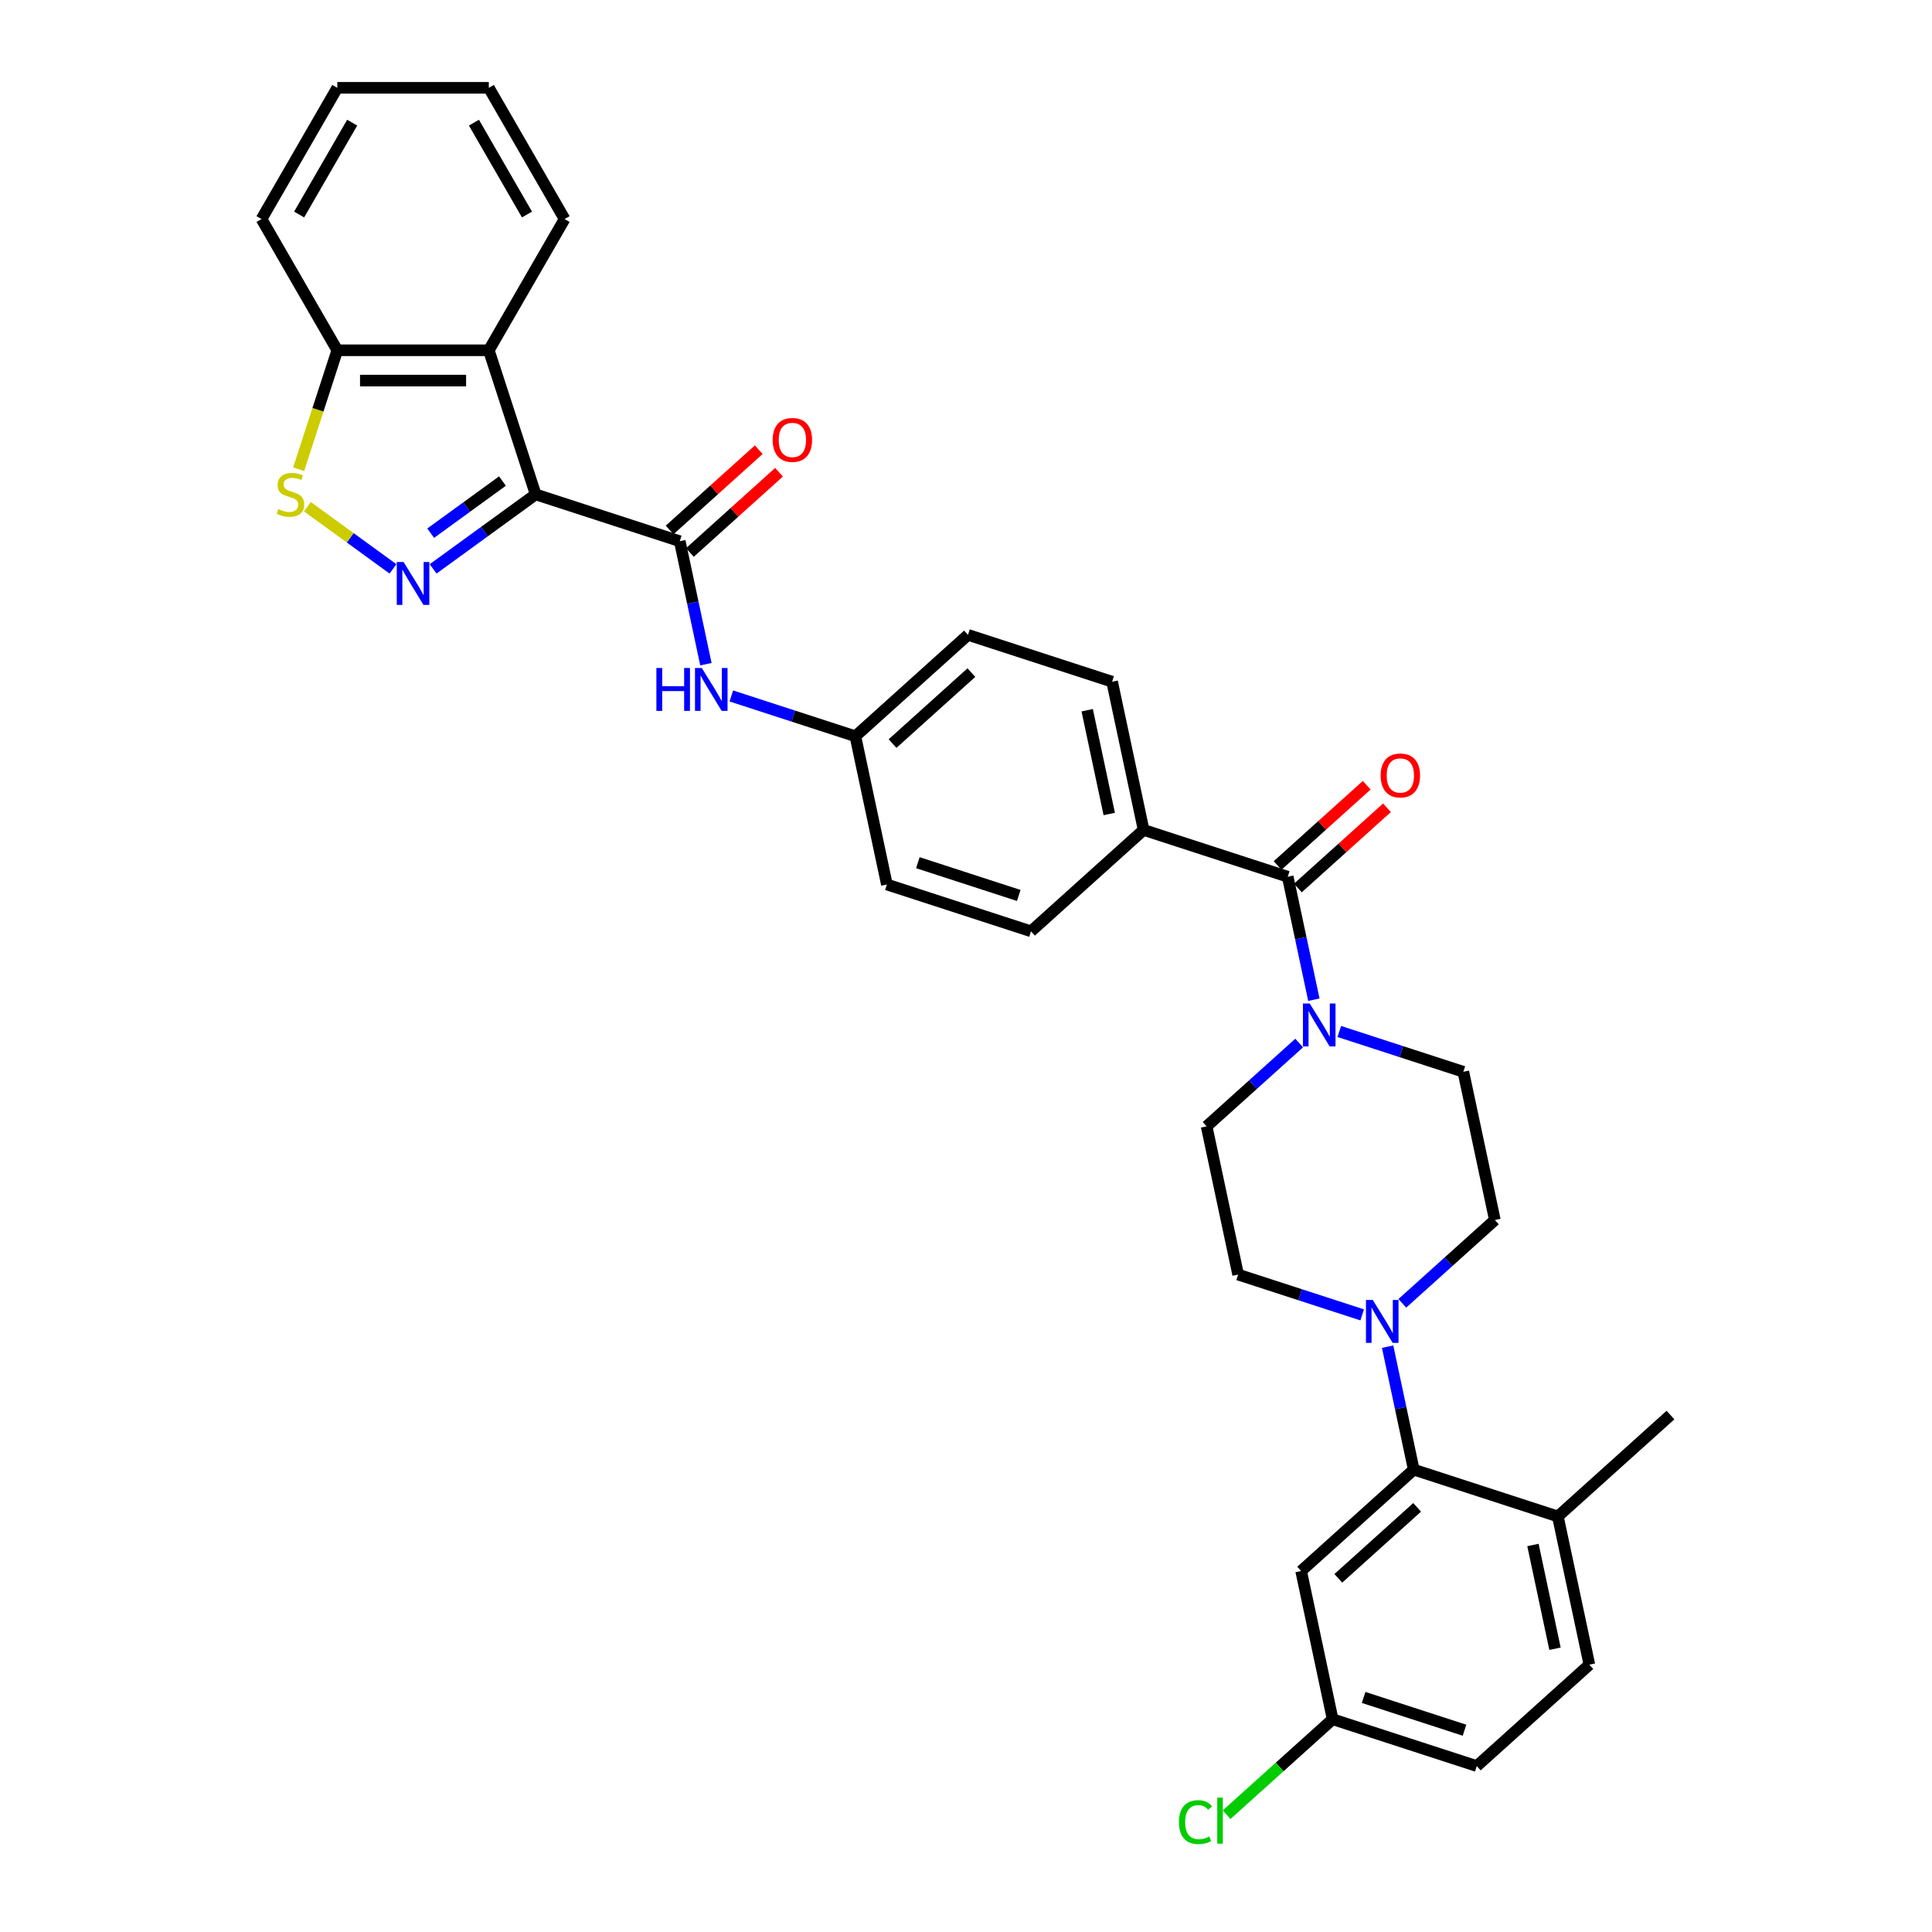 <?xml version='1.0' encoding='iso-8859-1'?>
<svg version='1.1' baseProfile='full'
              xmlns='http://www.w3.org/2000/svg'
                      xmlns:rdkit='http://www.rdkit.org/xml'
                      xmlns:xlink='http://www.w3.org/1999/xlink'
                  xml:space='preserve'
width='1000px' height='1000px' viewBox='0 0 1000 1000'>
<!-- END OF HEADER -->
<rect style='opacity:1.0;fill:#FFFFFF;stroke:none' width='1000' height='1000' x='0' y='0'> </rect>
<path class='bond-0' d='M 277.251,255.897 L 250.716,275.176' style='fill:none;fill-rule:evenodd;stroke:#000000;stroke-width:6px;stroke-linecap:butt;stroke-linejoin:miter;stroke-opacity:1' />
<path class='bond-0' d='M 250.716,275.176 L 224.182,294.454' style='fill:none;fill-rule:evenodd;stroke:#0000FF;stroke-width:6px;stroke-linecap:butt;stroke-linejoin:miter;stroke-opacity:1' />
<path class='bond-0' d='M 260.07,248.99 L 241.496,262.485' style='fill:none;fill-rule:evenodd;stroke:#000000;stroke-width:6px;stroke-linecap:butt;stroke-linejoin:miter;stroke-opacity:1' />
<path class='bond-0' d='M 241.496,262.485 L 222.922,275.98' style='fill:none;fill-rule:evenodd;stroke:#0000FF;stroke-width:6px;stroke-linecap:butt;stroke-linejoin:miter;stroke-opacity:1' />
<path class='bond-1' d='M 277.251,255.897 L 351.844,280.134' style='fill:none;fill-rule:evenodd;stroke:#000000;stroke-width:6px;stroke-linecap:butt;stroke-linejoin:miter;stroke-opacity:1' />
<path class='bond-2' d='M 277.251,255.897 L 253.014,181.304' style='fill:none;fill-rule:evenodd;stroke:#000000;stroke-width:6px;stroke-linecap:butt;stroke-linejoin:miter;stroke-opacity:1' />
<path class='bond-3' d='M 203.413,294.454 L 181.259,278.359' style='fill:none;fill-rule:evenodd;stroke:#0000FF;stroke-width:6px;stroke-linecap:butt;stroke-linejoin:miter;stroke-opacity:1' />
<path class='bond-3' d='M 181.259,278.359 L 159.106,262.263' style='fill:none;fill-rule:evenodd;stroke:#CCCC00;stroke-width:6px;stroke-linecap:butt;stroke-linejoin:miter;stroke-opacity:1' />
<path class='bond-8' d='M 351.844,280.134 L 358.609,311.96' style='fill:none;fill-rule:evenodd;stroke:#000000;stroke-width:6px;stroke-linecap:butt;stroke-linejoin:miter;stroke-opacity:1' />
<path class='bond-8' d='M 358.609,311.96 L 365.374,343.786' style='fill:none;fill-rule:evenodd;stroke:#0000FF;stroke-width:6px;stroke-linecap:butt;stroke-linejoin:miter;stroke-opacity:1' />
<path class='bond-12' d='M 357.093,285.963 L 380.157,265.195' style='fill:none;fill-rule:evenodd;stroke:#000000;stroke-width:6px;stroke-linecap:butt;stroke-linejoin:miter;stroke-opacity:1' />
<path class='bond-12' d='M 380.157,265.195 L 403.222,244.428' style='fill:none;fill-rule:evenodd;stroke:#FF0000;stroke-width:6px;stroke-linecap:butt;stroke-linejoin:miter;stroke-opacity:1' />
<path class='bond-12' d='M 346.596,274.306 L 369.661,253.538' style='fill:none;fill-rule:evenodd;stroke:#000000;stroke-width:6px;stroke-linecap:butt;stroke-linejoin:miter;stroke-opacity:1' />
<path class='bond-12' d='M 369.661,253.538 L 392.726,232.77' style='fill:none;fill-rule:evenodd;stroke:#FF0000;stroke-width:6px;stroke-linecap:butt;stroke-linejoin:miter;stroke-opacity:1' />
<path class='bond-9' d='M 253.014,181.304 L 174.581,181.304' style='fill:none;fill-rule:evenodd;stroke:#000000;stroke-width:6px;stroke-linecap:butt;stroke-linejoin:miter;stroke-opacity:1' />
<path class='bond-9' d='M 241.249,196.99 L 186.346,196.99' style='fill:none;fill-rule:evenodd;stroke:#000000;stroke-width:6px;stroke-linecap:butt;stroke-linejoin:miter;stroke-opacity:1' />
<path class='bond-28' d='M 253.014,181.304 L 292.23,113.379' style='fill:none;fill-rule:evenodd;stroke:#000000;stroke-width:6px;stroke-linecap:butt;stroke-linejoin:miter;stroke-opacity:1' />
<path class='bond-33' d='M 154.58,242.862 L 164.58,212.083' style='fill:none;fill-rule:evenodd;stroke:#CCCC00;stroke-width:6px;stroke-linecap:butt;stroke-linejoin:miter;stroke-opacity:1' />
<path class='bond-33' d='M 164.58,212.083 L 174.581,181.304' style='fill:none;fill-rule:evenodd;stroke:#000000;stroke-width:6px;stroke-linecap:butt;stroke-linejoin:miter;stroke-opacity:1' />
<path class='bond-4' d='M 666.526,453.801 L 591.933,429.564' style='fill:none;fill-rule:evenodd;stroke:#000000;stroke-width:6px;stroke-linecap:butt;stroke-linejoin:miter;stroke-opacity:1' />
<path class='bond-5' d='M 666.526,453.801 L 673.291,485.627' style='fill:none;fill-rule:evenodd;stroke:#000000;stroke-width:6px;stroke-linecap:butt;stroke-linejoin:miter;stroke-opacity:1' />
<path class='bond-5' d='M 673.291,485.627 L 680.056,517.453' style='fill:none;fill-rule:evenodd;stroke:#0000FF;stroke-width:6px;stroke-linecap:butt;stroke-linejoin:miter;stroke-opacity:1' />
<path class='bond-18' d='M 671.775,459.63 L 694.839,438.862' style='fill:none;fill-rule:evenodd;stroke:#000000;stroke-width:6px;stroke-linecap:butt;stroke-linejoin:miter;stroke-opacity:1' />
<path class='bond-18' d='M 694.839,438.862 L 717.904,418.094' style='fill:none;fill-rule:evenodd;stroke:#FF0000;stroke-width:6px;stroke-linecap:butt;stroke-linejoin:miter;stroke-opacity:1' />
<path class='bond-18' d='M 661.278,447.972 L 684.343,427.205' style='fill:none;fill-rule:evenodd;stroke:#000000;stroke-width:6px;stroke-linecap:butt;stroke-linejoin:miter;stroke-opacity:1' />
<path class='bond-18' d='M 684.343,427.205 L 707.408,406.437' style='fill:none;fill-rule:evenodd;stroke:#FF0000;stroke-width:6px;stroke-linecap:butt;stroke-linejoin:miter;stroke-opacity:1' />
<path class='bond-14' d='M 672.449,539.87 L 648.498,561.435' style='fill:none;fill-rule:evenodd;stroke:#0000FF;stroke-width:6px;stroke-linecap:butt;stroke-linejoin:miter;stroke-opacity:1' />
<path class='bond-14' d='M 648.498,561.435 L 624.547,583.001' style='fill:none;fill-rule:evenodd;stroke:#000000;stroke-width:6px;stroke-linecap:butt;stroke-linejoin:miter;stroke-opacity:1' />
<path class='bond-15' d='M 693.218,533.894 L 725.323,544.325' style='fill:none;fill-rule:evenodd;stroke:#0000FF;stroke-width:6px;stroke-linecap:butt;stroke-linejoin:miter;stroke-opacity:1' />
<path class='bond-15' d='M 725.323,544.325 L 757.427,554.756' style='fill:none;fill-rule:evenodd;stroke:#000000;stroke-width:6px;stroke-linecap:butt;stroke-linejoin:miter;stroke-opacity:1' />
<path class='bond-6' d='M 725.832,674.606 L 749.783,653.041' style='fill:none;fill-rule:evenodd;stroke:#0000FF;stroke-width:6px;stroke-linecap:butt;stroke-linejoin:miter;stroke-opacity:1' />
<path class='bond-6' d='M 749.783,653.041 L 773.734,631.475' style='fill:none;fill-rule:evenodd;stroke:#000000;stroke-width:6px;stroke-linecap:butt;stroke-linejoin:miter;stroke-opacity:1' />
<path class='bond-7' d='M 718.225,697.024 L 724.99,728.849' style='fill:none;fill-rule:evenodd;stroke:#0000FF;stroke-width:6px;stroke-linecap:butt;stroke-linejoin:miter;stroke-opacity:1' />
<path class='bond-7' d='M 724.99,728.849 L 731.755,760.675' style='fill:none;fill-rule:evenodd;stroke:#000000;stroke-width:6px;stroke-linecap:butt;stroke-linejoin:miter;stroke-opacity:1' />
<path class='bond-36' d='M 705.063,680.583 L 672.958,670.151' style='fill:none;fill-rule:evenodd;stroke:#0000FF;stroke-width:6px;stroke-linecap:butt;stroke-linejoin:miter;stroke-opacity:1' />
<path class='bond-36' d='M 672.958,670.151 L 640.854,659.72' style='fill:none;fill-rule:evenodd;stroke:#000000;stroke-width:6px;stroke-linecap:butt;stroke-linejoin:miter;stroke-opacity:1' />
<path class='bond-10' d='M 731.755,760.675 L 673.468,813.157' style='fill:none;fill-rule:evenodd;stroke:#000000;stroke-width:6px;stroke-linecap:butt;stroke-linejoin:miter;stroke-opacity:1' />
<path class='bond-10' d='M 733.508,780.205 L 692.707,816.942' style='fill:none;fill-rule:evenodd;stroke:#000000;stroke-width:6px;stroke-linecap:butt;stroke-linejoin:miter;stroke-opacity:1' />
<path class='bond-13' d='M 731.755,760.675 L 806.348,784.912' style='fill:none;fill-rule:evenodd;stroke:#000000;stroke-width:6px;stroke-linecap:butt;stroke-linejoin:miter;stroke-opacity:1' />
<path class='bond-19' d='M 378.536,360.227 L 410.641,370.659' style='fill:none;fill-rule:evenodd;stroke:#0000FF;stroke-width:6px;stroke-linecap:butt;stroke-linejoin:miter;stroke-opacity:1' />
<path class='bond-19' d='M 410.641,370.659 L 442.745,381.09' style='fill:none;fill-rule:evenodd;stroke:#000000;stroke-width:6px;stroke-linecap:butt;stroke-linejoin:miter;stroke-opacity:1' />
<path class='bond-29' d='M 174.581,181.304 L 135.365,113.379' style='fill:none;fill-rule:evenodd;stroke:#000000;stroke-width:6px;stroke-linecap:butt;stroke-linejoin:miter;stroke-opacity:1' />
<path class='bond-23' d='M 673.468,813.157 L 689.775,889.875' style='fill:none;fill-rule:evenodd;stroke:#000000;stroke-width:6px;stroke-linecap:butt;stroke-linejoin:miter;stroke-opacity:1' />
<path class='bond-11' d='M 591.933,429.564 L 575.626,352.845' style='fill:none;fill-rule:evenodd;stroke:#000000;stroke-width:6px;stroke-linecap:butt;stroke-linejoin:miter;stroke-opacity:1' />
<path class='bond-11' d='M 574.143,421.318 L 562.728,367.615' style='fill:none;fill-rule:evenodd;stroke:#000000;stroke-width:6px;stroke-linecap:butt;stroke-linejoin:miter;stroke-opacity:1' />
<path class='bond-35' d='M 591.933,429.564 L 533.646,482.046' style='fill:none;fill-rule:evenodd;stroke:#000000;stroke-width:6px;stroke-linecap:butt;stroke-linejoin:miter;stroke-opacity:1' />
<path class='bond-22' d='M 806.348,784.912 L 822.655,861.631' style='fill:none;fill-rule:evenodd;stroke:#000000;stroke-width:6px;stroke-linecap:butt;stroke-linejoin:miter;stroke-opacity:1' />
<path class='bond-22' d='M 793.451,799.681 L 804.866,853.384' style='fill:none;fill-rule:evenodd;stroke:#000000;stroke-width:6px;stroke-linecap:butt;stroke-linejoin:miter;stroke-opacity:1' />
<path class='bond-30' d='M 806.348,784.912 L 864.635,732.431' style='fill:none;fill-rule:evenodd;stroke:#000000;stroke-width:6px;stroke-linecap:butt;stroke-linejoin:miter;stroke-opacity:1' />
<path class='bond-17' d='M 624.547,583.001 L 640.854,659.72' style='fill:none;fill-rule:evenodd;stroke:#000000;stroke-width:6px;stroke-linecap:butt;stroke-linejoin:miter;stroke-opacity:1' />
<path class='bond-16' d='M 757.427,554.756 L 773.734,631.475' style='fill:none;fill-rule:evenodd;stroke:#000000;stroke-width:6px;stroke-linecap:butt;stroke-linejoin:miter;stroke-opacity:1' />
<path class='bond-24' d='M 442.745,381.09 L 459.052,457.809' style='fill:none;fill-rule:evenodd;stroke:#000000;stroke-width:6px;stroke-linecap:butt;stroke-linejoin:miter;stroke-opacity:1' />
<path class='bond-26' d='M 442.745,381.09 L 501.032,328.608' style='fill:none;fill-rule:evenodd;stroke:#000000;stroke-width:6px;stroke-linecap:butt;stroke-linejoin:miter;stroke-opacity:1' />
<path class='bond-26' d='M 461.985,384.875 L 502.785,348.138' style='fill:none;fill-rule:evenodd;stroke:#000000;stroke-width:6px;stroke-linecap:butt;stroke-linejoin:miter;stroke-opacity:1' />
<path class='bond-20' d='M 575.626,352.845 L 501.032,328.608' style='fill:none;fill-rule:evenodd;stroke:#000000;stroke-width:6px;stroke-linecap:butt;stroke-linejoin:miter;stroke-opacity:1' />
<path class='bond-21' d='M 533.646,482.046 L 459.052,457.809' style='fill:none;fill-rule:evenodd;stroke:#000000;stroke-width:6px;stroke-linecap:butt;stroke-linejoin:miter;stroke-opacity:1' />
<path class='bond-21' d='M 527.304,463.491 L 475.089,446.525' style='fill:none;fill-rule:evenodd;stroke:#000000;stroke-width:6px;stroke-linecap:butt;stroke-linejoin:miter;stroke-opacity:1' />
<path class='bond-25' d='M 822.655,861.631 L 764.369,914.112' style='fill:none;fill-rule:evenodd;stroke:#000000;stroke-width:6px;stroke-linecap:butt;stroke-linejoin:miter;stroke-opacity:1' />
<path class='bond-27' d='M 689.775,889.875 L 662.334,914.584' style='fill:none;fill-rule:evenodd;stroke:#000000;stroke-width:6px;stroke-linecap:butt;stroke-linejoin:miter;stroke-opacity:1' />
<path class='bond-27' d='M 662.334,914.584 L 634.892,939.292' style='fill:none;fill-rule:evenodd;stroke:#00CC00;stroke-width:6px;stroke-linecap:butt;stroke-linejoin:miter;stroke-opacity:1' />
<path class='bond-37' d='M 689.775,889.875 L 764.369,914.112' style='fill:none;fill-rule:evenodd;stroke:#000000;stroke-width:6px;stroke-linecap:butt;stroke-linejoin:miter;stroke-opacity:1' />
<path class='bond-37' d='M 705.811,878.592 L 758.027,895.558' style='fill:none;fill-rule:evenodd;stroke:#000000;stroke-width:6px;stroke-linecap:butt;stroke-linejoin:miter;stroke-opacity:1' />
<path class='bond-31' d='M 292.23,113.379 L 253.014,45.455' style='fill:none;fill-rule:evenodd;stroke:#000000;stroke-width:6px;stroke-linecap:butt;stroke-linejoin:miter;stroke-opacity:1' />
<path class='bond-31' d='M 272.763,111.034 L 245.311,63.486' style='fill:none;fill-rule:evenodd;stroke:#000000;stroke-width:6px;stroke-linecap:butt;stroke-linejoin:miter;stroke-opacity:1' />
<path class='bond-34' d='M 135.365,113.379 L 174.581,45.455' style='fill:none;fill-rule:evenodd;stroke:#000000;stroke-width:6px;stroke-linecap:butt;stroke-linejoin:miter;stroke-opacity:1' />
<path class='bond-34' d='M 154.832,111.034 L 182.284,63.486' style='fill:none;fill-rule:evenodd;stroke:#000000;stroke-width:6px;stroke-linecap:butt;stroke-linejoin:miter;stroke-opacity:1' />
<path class='bond-32' d='M 253.014,45.455 L 174.581,45.455' style='fill:none;fill-rule:evenodd;stroke:#000000;stroke-width:6px;stroke-linecap:butt;stroke-linejoin:miter;stroke-opacity:1' />
<path  class='atom-1' d='M 208.888 290.893
L 216.166 302.658
Q 216.888 303.819, 218.048 305.921
Q 219.209 308.023, 219.272 308.148
L 219.272 290.893
L 222.221 290.893
L 222.221 313.105
L 219.178 313.105
L 211.366 300.242
Q 210.456 298.736, 209.484 297.011
Q 208.542 295.285, 208.26 294.752
L 208.26 313.105
L 205.374 313.105
L 205.374 290.893
L 208.888 290.893
' fill='#0000FF'/>
<path  class='atom-4' d='M 144.07 263.521
Q 144.321 263.615, 145.356 264.054
Q 146.391 264.494, 147.521 264.776
Q 148.681 265.027, 149.811 265.027
Q 151.913 265.027, 153.136 264.023
Q 154.36 262.988, 154.36 261.199
Q 154.36 259.976, 153.732 259.223
Q 153.136 258.47, 152.195 258.062
Q 151.254 257.654, 149.685 257.184
Q 147.709 256.588, 146.517 256.023
Q 145.356 255.458, 144.509 254.266
Q 143.693 253.074, 143.693 251.066
Q 143.693 248.274, 145.575 246.548
Q 147.489 244.823, 151.254 244.823
Q 153.827 244.823, 156.744 246.046
L 156.023 248.462
Q 153.356 247.364, 151.348 247.364
Q 149.183 247.364, 147.991 248.274
Q 146.799 249.152, 146.83 250.69
Q 146.83 251.882, 147.426 252.603
Q 148.054 253.325, 148.932 253.733
Q 149.842 254.141, 151.348 254.611
Q 153.356 255.239, 154.548 255.866
Q 155.74 256.494, 156.587 257.78
Q 157.466 259.035, 157.466 261.199
Q 157.466 264.274, 155.395 265.937
Q 153.356 267.568, 149.936 267.568
Q 147.96 267.568, 146.454 267.129
Q 144.979 266.721, 143.222 266
L 144.07 263.521
' fill='#CCCC00'/>
<path  class='atom-6' d='M 677.924 519.413
L 685.202 531.178
Q 685.924 532.339, 687.085 534.441
Q 688.245 536.543, 688.308 536.669
L 688.308 519.413
L 691.257 519.413
L 691.257 541.626
L 688.214 541.626
L 680.402 528.763
Q 679.492 527.257, 678.52 525.531
Q 677.579 523.806, 677.296 523.272
L 677.296 541.626
L 674.41 541.626
L 674.41 519.413
L 677.924 519.413
' fill='#0000FF'/>
<path  class='atom-7' d='M 710.538 672.851
L 717.816 684.616
Q 718.538 685.776, 719.699 687.878
Q 720.859 689.98, 720.922 690.106
L 720.922 672.851
L 723.871 672.851
L 723.871 695.063
L 720.828 695.063
L 713.016 682.2
Q 712.106 680.694, 711.134 678.968
Q 710.193 677.243, 709.91 676.71
L 709.91 695.063
L 707.024 695.063
L 707.024 672.851
L 710.538 672.851
' fill='#0000FF'/>
<path  class='atom-9' d='M 339.743 345.747
L 342.755 345.747
L 342.755 355.19
L 354.112 355.19
L 354.112 345.747
L 357.124 345.747
L 357.124 367.959
L 354.112 367.959
L 354.112 357.7
L 342.755 357.7
L 342.755 367.959
L 339.743 367.959
L 339.743 345.747
' fill='#0000FF'/>
<path  class='atom-9' d='M 363.242 345.747
L 370.52 357.512
Q 371.242 358.673, 372.402 360.775
Q 373.563 362.877, 373.626 363.002
L 373.626 345.747
L 376.575 345.747
L 376.575 367.959
L 373.532 367.959
L 365.72 355.096
Q 364.81 353.59, 363.838 351.865
Q 362.896 350.139, 362.614 349.606
L 362.614 367.959
L 359.728 367.959
L 359.728 345.747
L 363.242 345.747
' fill='#0000FF'/>
<path  class='atom-13' d='M 399.935 227.716
Q 399.935 222.382, 402.57 219.402
Q 405.206 216.421, 410.131 216.421
Q 415.057 216.421, 417.692 219.402
Q 420.327 222.382, 420.327 227.716
Q 420.327 233.112, 417.661 236.186
Q 414.994 239.229, 410.131 239.229
Q 405.237 239.229, 402.57 236.186
Q 399.935 233.143, 399.935 227.716
M 410.131 236.72
Q 413.519 236.72, 415.339 234.461
Q 417.19 232.171, 417.19 227.716
Q 417.19 223.355, 415.339 221.159
Q 413.519 218.931, 410.131 218.931
Q 406.743 218.931, 404.892 221.127
Q 403.072 223.323, 403.072 227.716
Q 403.072 232.202, 404.892 234.461
Q 406.743 236.72, 410.131 236.72
' fill='#FF0000'/>
<path  class='atom-19' d='M 714.617 401.382
Q 714.617 396.049, 717.252 393.068
Q 719.888 390.088, 724.813 390.088
Q 729.739 390.088, 732.374 393.068
Q 735.009 396.049, 735.009 401.382
Q 735.009 406.778, 732.343 409.853
Q 729.676 412.896, 724.813 412.896
Q 719.919 412.896, 717.252 409.853
Q 714.617 406.81, 714.617 401.382
M 724.813 410.386
Q 728.201 410.386, 730.021 408.127
Q 731.872 405.837, 731.872 401.382
Q 731.872 397.021, 730.021 394.825
Q 728.201 392.598, 724.813 392.598
Q 721.425 392.598, 719.574 394.794
Q 717.754 396.99, 717.754 401.382
Q 717.754 405.868, 719.574 408.127
Q 721.425 410.386, 724.813 410.386
' fill='#FF0000'/>
<path  class='atom-28' d='M 610.217 943.126
Q 610.217 937.604, 612.79 934.718
Q 615.394 931.8, 620.319 931.8
Q 624.9 931.8, 627.347 935.031
L 625.276 936.726
Q 623.488 934.373, 620.319 934.373
Q 616.963 934.373, 615.174 936.631
Q 613.417 938.859, 613.417 943.126
Q 613.417 947.518, 615.237 949.777
Q 617.088 952.036, 620.665 952.036
Q 623.112 952.036, 625.967 950.561
L 626.845 952.914
Q 625.684 953.667, 623.927 954.106
Q 622.17 954.545, 620.225 954.545
Q 615.394 954.545, 612.79 951.596
Q 610.217 948.647, 610.217 943.126
' fill='#00CC00'/>
<path  class='atom-28' d='M 630.045 930.451
L 632.931 930.451
L 632.931 954.263
L 630.045 954.263
L 630.045 930.451
' fill='#00CC00'/>
</svg>
